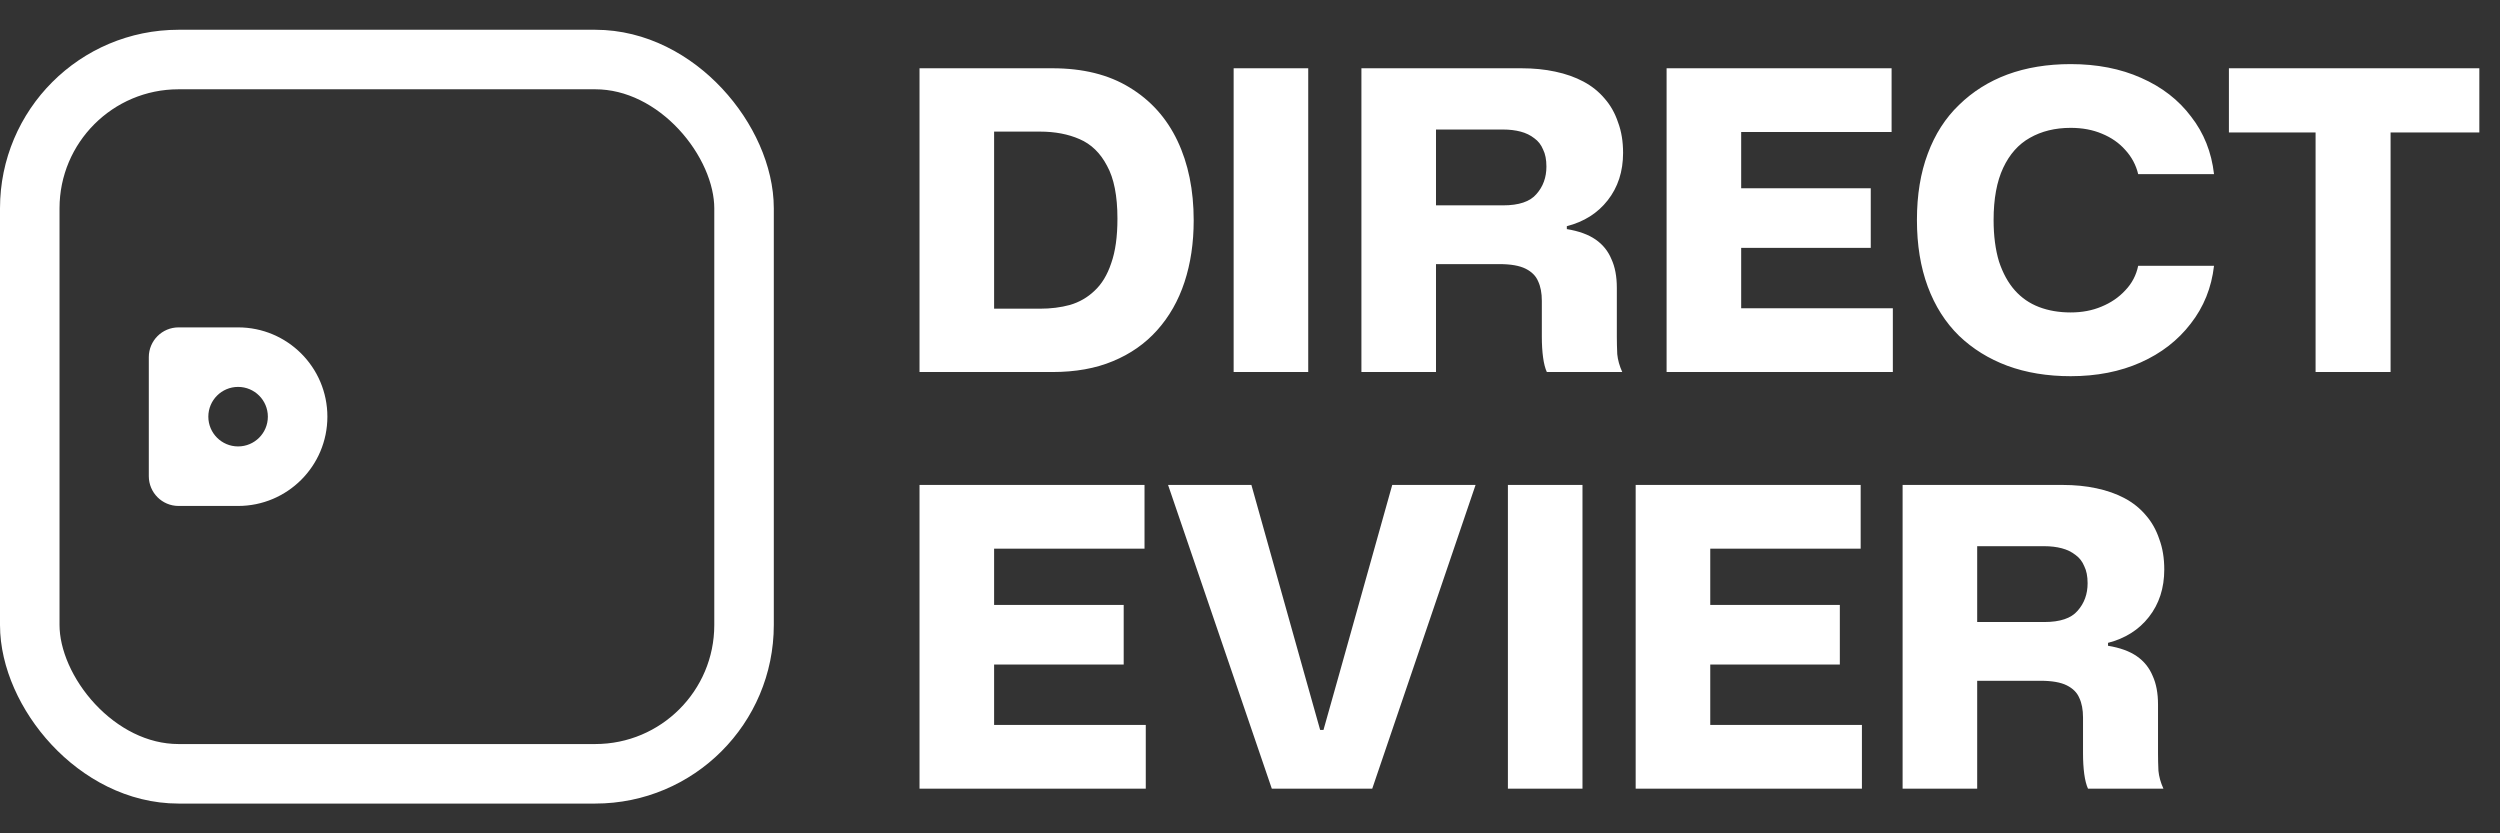 <svg xmlns="http://www.w3.org/2000/svg" fill="none" viewBox="0 0 168 56" height="56" width="168">
<rect x="0" y="0" width="168" height="56" fill="#333333" stroke="none"/>
<rect stroke-width="4" stroke="white" rx="10" height="48" width="48" y="4" x="2"></rect>
<path fill="white" d="M16 22C19.314 22 22 24.686 22 28C22 31.314 19.314 34 16 34H12C10.895 34 10 33.105 10 32V24C10 22.895 10.895 22 12 22H16ZM16 26C14.895 26 14 26.895 14 28C14 29.105 14.895 30 16 30C17.105 30 18 29.105 18 28C18 26.895 17.105 26 16 26Z"></path>
<path fill="white" d="M61.792 25V4.588H70.724C72.777 4.588 74.504 5.017 75.904 5.876C77.323 6.735 78.396 7.929 79.124 9.46C79.852 10.991 80.216 12.773 80.216 14.808C80.216 16.32 80.011 17.701 79.6 18.952C79.189 20.203 78.573 21.285 77.752 22.2C76.949 23.096 75.96 23.787 74.784 24.272C73.627 24.757 72.273 25 70.724 25H61.792ZM66.804 20.744H69.884C70.612 20.744 71.284 20.66 71.9 20.492C72.535 20.305 73.085 19.988 73.552 19.54C74.037 19.092 74.411 18.476 74.672 17.692C74.952 16.908 75.092 15.909 75.092 14.696C75.092 13.165 74.859 11.98 74.392 11.14C73.944 10.281 73.328 9.684 72.544 9.348C71.779 9.012 70.892 8.844 69.884 8.844H66.804V20.744ZM82.901 25V4.588H87.913V25H82.901ZM91.487 25V4.588H102.239C103.061 4.588 103.817 4.663 104.507 4.812C105.217 4.961 105.851 5.185 106.411 5.484C106.971 5.783 107.447 6.165 107.839 6.632C108.231 7.08 108.53 7.612 108.735 8.228C108.959 8.825 109.071 9.507 109.071 10.272C109.071 11.523 108.726 12.587 108.035 13.464C107.363 14.323 106.449 14.901 105.291 15.2V15.396C106.094 15.527 106.738 15.76 107.223 16.096C107.709 16.432 108.063 16.871 108.287 17.412C108.53 17.935 108.651 18.579 108.651 19.344V22.62C108.651 22.993 108.661 23.385 108.679 23.796C108.717 24.188 108.829 24.589 109.015 25H103.947C103.835 24.757 103.751 24.431 103.695 24.02C103.639 23.609 103.611 23.143 103.611 22.62V20.212C103.611 19.689 103.527 19.251 103.359 18.896C103.21 18.541 102.93 18.261 102.519 18.056C102.109 17.851 101.521 17.748 100.755 17.748H96.079V13.8H101.007C102.071 13.8 102.818 13.548 103.247 13.044C103.695 12.54 103.919 11.924 103.919 11.196C103.919 10.729 103.845 10.347 103.695 10.048C103.565 9.731 103.369 9.479 103.107 9.292C102.846 9.087 102.538 8.937 102.183 8.844C101.829 8.751 101.437 8.704 101.007 8.704H96.499V25H91.487ZM111.995 25V4.588H127.115V8.872H115.971L117.007 7.808V21.78L115.971 20.716H127.199V25H111.995ZM115.971 16.656V12.652H125.715V16.656H115.971ZM139.15 25.28C137.582 25.28 136.163 25.047 134.894 24.58C133.643 24.113 132.561 23.441 131.646 22.564C130.731 21.668 130.031 20.567 129.546 19.26C129.061 17.953 128.818 16.46 128.818 14.78C128.818 13.1 129.061 11.616 129.546 10.328C130.031 9.021 130.731 7.929 131.646 7.052C132.561 6.156 133.643 5.475 134.894 5.008C136.163 4.541 137.582 4.308 139.15 4.308C140.923 4.308 142.501 4.616 143.882 5.232C145.282 5.848 146.402 6.716 147.242 7.836C148.101 8.937 148.614 10.225 148.782 11.7H143.686C143.537 11.084 143.247 10.543 142.818 10.076C142.407 9.609 141.885 9.245 141.25 8.984C140.634 8.723 139.934 8.592 139.15 8.592C138.105 8.592 137.19 8.816 136.406 9.264C135.641 9.693 135.043 10.365 134.614 11.28C134.185 12.195 133.97 13.361 133.97 14.78C133.97 15.844 134.091 16.777 134.334 17.58C134.595 18.364 134.95 19.008 135.398 19.512C135.846 20.016 136.387 20.389 137.022 20.632C137.657 20.875 138.366 20.996 139.15 20.996C139.915 20.996 140.606 20.865 141.222 20.604C141.857 20.343 142.389 19.979 142.818 19.512C143.266 19.045 143.555 18.495 143.686 17.86H148.782C148.614 19.335 148.091 20.632 147.214 21.752C146.355 22.872 145.235 23.74 143.854 24.356C142.473 24.972 140.905 25.28 139.15 25.28ZM155.607 25V8.48H160.647V25H155.607ZM149.783 8.9V4.588H166.611V8.9H149.783ZM61.792 53V32.588H76.912V36.872H65.768L66.804 35.808V49.78L65.768 48.716H76.996V53H61.792ZM65.768 44.656V40.652H75.512V44.656H65.768ZM85.466 53L78.494 32.588H84.094L87.65 45.272L88.714 49.052H88.938L90.002 45.272L93.558 32.588H99.158L92.214 53H85.466ZM101.331 53V32.588H106.343V53H101.331ZM109.917 53V32.588H125.037V36.872H113.893L114.929 35.808V49.78L113.893 48.716H125.121V53H109.917ZM113.893 44.656V40.652H123.637V44.656H113.893ZM127.855 53V32.588H138.607C139.428 32.588 140.184 32.663 140.875 32.812C141.584 32.961 142.219 33.185 142.779 33.484C143.339 33.783 143.815 34.165 144.207 34.632C144.599 35.08 144.897 35.612 145.103 36.228C145.327 36.825 145.439 37.507 145.439 38.272C145.439 39.523 145.093 40.587 144.403 41.464C143.731 42.323 142.816 42.901 141.659 43.2V43.396C142.461 43.527 143.105 43.76 143.591 44.096C144.076 44.432 144.431 44.871 144.655 45.412C144.897 45.935 145.019 46.579 145.019 47.344V50.62C145.019 50.993 145.028 51.385 145.047 51.796C145.084 52.188 145.196 52.589 145.383 53H140.315C140.203 52.757 140.119 52.431 140.062 52.02C140.007 51.609 139.979 51.143 139.979 50.62V48.212C139.979 47.689 139.895 47.251 139.727 46.896C139.577 46.541 139.297 46.261 138.887 46.056C138.476 45.851 137.888 45.748 137.123 45.748H132.447V41.8H137.375C138.439 41.8 139.185 41.548 139.615 41.044C140.063 40.54 140.287 39.924 140.287 39.196C140.287 38.729 140.212 38.347 140.062 38.048C139.932 37.731 139.736 37.479 139.475 37.292C139.213 37.087 138.905 36.937 138.551 36.844C138.196 36.751 137.804 36.704 137.375 36.704H132.867V53H127.855Z"></path>
</svg>
